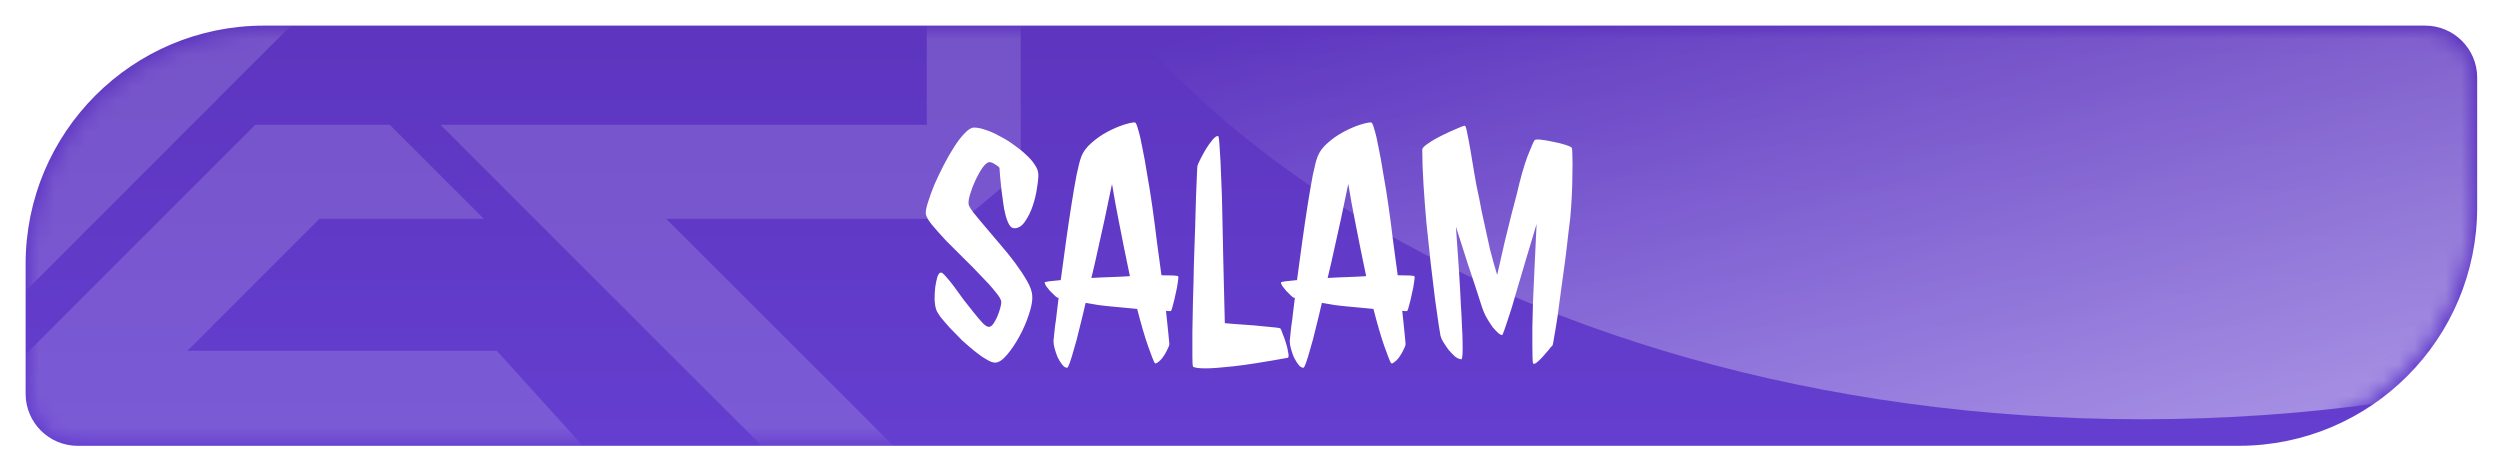 <svg width="161" height="29" viewBox="0 0 161 29" fill="none" xmlns="http://www.w3.org/2000/svg">
<path d="M2 17C2 8.716 8.716 2 17 2H156.18C157.837 2 159.18 3.343 159.18 5V13.36C159.18 21.644 152.464 28.36 144.18 28.36H5C3.343 28.36 2 27.017 2 25.36V17Z" fill="url(#paint0_linear_253_234)"/>
<path d="M2 17C2 8.716 8.716 2 17 2H156.18C157.837 2 159.18 3.343 159.18 5V13.36C159.18 21.644 152.464 28.36 144.18 28.36H5C3.343 28.36 2 27.017 2 25.36V17Z" stroke="url(#paint1_linear_253_234)" stroke-width="0.7"/>
<mask id="mask0_253_234" style="mask-type:alpha" maskUnits="userSpaceOnUse" x="2" y="2" width="158" height="27">
<path d="M2 17C2 8.716 8.716 2 17 2H156.18C157.837 2 159.18 3.343 159.18 5V13.36C159.18 21.644 152.464 28.36 144.18 28.36H5C3.343 28.36 2 27.017 2 25.36V17Z" fill="#820F26"/>
</mask>
<g mask="url(#mask0_253_234)">
<g filter="url(#filter0_d_253_234)">
<g style="mix-blend-mode:overlay">
<path d="M23.948 -16.114L26.088 -17H62.709L65.735 -13.974V7.063L62.111 10.089H42.903L65.735 32.905H57.249L28.366 4.037H59.683V-10.948H27.341L-10.555 26.948H38.48L44.82 33H-17.86L-20 27.834L23.948 -16.114Z" fill="white" fill-opacity="0.15"/>
<path d="M25.102 4.039H16.435L-4.17 24.644H37.473L31.997 18.592H12.069L20.57 10.091H31.154L25.102 4.039Z" fill="white" fill-opacity="0.15"/>
</g>
<g style="mix-blend-mode:overlay">
<path d="M212.902 -27C212.902 -54.614 179.346 -77 137.951 -77C96.557 -77 63 -54.614 63 -27C63 0.614 96.557 23 137.951 23C179.346 23 212.902 0.614 212.902 -27Z" fill="url(#paint2_linear_253_234)"/>
</g>
</g>
</g>
<path d="M66.867 11.184C66.88 11.379 66.854 11.672 66.789 12.062C66.737 12.453 66.646 12.844 66.516 13.234C66.385 13.625 66.216 13.97 66.008 14.27C65.812 14.556 65.585 14.699 65.324 14.699C65.194 14.699 65.083 14.621 64.992 14.465C64.901 14.309 64.823 14.107 64.758 13.859C64.693 13.612 64.641 13.338 64.602 13.039C64.562 12.727 64.523 12.427 64.484 12.141C64.458 11.854 64.432 11.594 64.406 11.359C64.393 11.112 64.38 10.93 64.367 10.812C64.315 10.734 64.217 10.656 64.074 10.578C63.944 10.487 63.827 10.441 63.723 10.441C63.605 10.441 63.462 10.552 63.293 10.773C63.137 10.995 62.987 11.255 62.844 11.555C62.7 11.854 62.583 12.154 62.492 12.453C62.401 12.74 62.362 12.961 62.375 13.117C62.375 13.221 62.473 13.404 62.668 13.664C62.876 13.925 63.13 14.23 63.43 14.582C63.729 14.934 64.055 15.318 64.406 15.734C64.758 16.138 65.083 16.542 65.383 16.945C65.682 17.349 65.936 17.733 66.144 18.098C66.353 18.462 66.463 18.775 66.477 19.035C66.503 19.348 66.431 19.751 66.262 20.246C66.106 20.728 65.904 21.197 65.656 21.652C65.409 22.108 65.142 22.505 64.856 22.844C64.582 23.169 64.335 23.338 64.113 23.352C63.97 23.365 63.781 23.299 63.547 23.156C63.312 23.026 63.059 22.85 62.785 22.629C62.512 22.408 62.232 22.167 61.945 21.906C61.672 21.633 61.411 21.366 61.164 21.105C60.93 20.845 60.728 20.611 60.559 20.402C60.402 20.181 60.311 20.018 60.285 19.914C60.233 19.758 60.2 19.549 60.188 19.289C60.188 19.016 60.2 18.755 60.227 18.508C60.266 18.247 60.311 18.026 60.363 17.844C60.428 17.648 60.507 17.551 60.598 17.551C60.663 17.551 60.767 17.635 60.91 17.805C61.066 17.974 61.242 18.189 61.438 18.449C61.633 18.71 61.841 18.996 62.062 19.309C62.297 19.608 62.518 19.888 62.727 20.148C62.935 20.409 63.124 20.63 63.293 20.812C63.462 20.982 63.599 21.06 63.703 21.047C63.781 21.047 63.866 20.988 63.957 20.871C64.048 20.741 64.133 20.591 64.211 20.422C64.289 20.24 64.354 20.057 64.406 19.875C64.458 19.693 64.484 19.549 64.484 19.445C64.471 19.289 64.341 19.068 64.094 18.781C63.859 18.482 63.56 18.15 63.195 17.785C62.844 17.408 62.46 17.017 62.043 16.613C61.639 16.21 61.255 15.825 60.891 15.461C60.539 15.083 60.24 14.745 59.992 14.445C59.758 14.146 59.634 13.918 59.621 13.762C59.608 13.605 59.654 13.365 59.758 13.039C59.862 12.7 59.999 12.323 60.168 11.906C60.35 11.49 60.552 11.066 60.773 10.637C60.995 10.207 61.223 9.81 61.457 9.445C61.691 9.081 61.919 8.788 62.141 8.566C62.362 8.332 62.557 8.215 62.727 8.215C62.948 8.215 63.202 8.267 63.488 8.371C63.775 8.462 64.068 8.592 64.367 8.762C64.68 8.918 64.979 9.1 65.266 9.309C65.565 9.517 65.832 9.732 66.066 9.953C66.301 10.162 66.49 10.376 66.633 10.598C66.776 10.806 66.854 11.001 66.867 11.184ZM75.871 17.785C75.897 17.824 75.891 17.954 75.852 18.176C75.826 18.397 75.78 18.638 75.715 18.898C75.663 19.159 75.604 19.406 75.539 19.641C75.487 19.862 75.441 19.992 75.402 20.031H75.207C75.168 20.031 75.129 20.025 75.09 20.012C75.155 20.637 75.207 21.138 75.246 21.516C75.285 21.893 75.305 22.102 75.305 22.141C75.305 22.232 75.259 22.362 75.168 22.531C75.09 22.701 74.999 22.857 74.894 23C74.79 23.143 74.68 23.254 74.562 23.332C74.458 23.423 74.387 23.43 74.348 23.352C74.283 23.234 74.146 22.883 73.938 22.297C73.729 21.711 73.495 20.91 73.234 19.895C72.974 19.869 72.701 19.842 72.414 19.816C72.141 19.79 71.861 19.764 71.574 19.738C71.288 19.712 71.001 19.68 70.715 19.641C70.441 19.588 70.174 19.543 69.914 19.504C69.784 20.077 69.654 20.617 69.523 21.125C69.406 21.633 69.289 22.076 69.172 22.453C69.068 22.831 68.977 23.13 68.898 23.352C68.82 23.573 68.762 23.684 68.723 23.684C68.618 23.684 68.514 23.619 68.41 23.488C68.306 23.358 68.208 23.202 68.117 23.02C68.039 22.837 67.974 22.648 67.922 22.453C67.87 22.258 67.844 22.095 67.844 21.965C67.87 21.665 67.902 21.353 67.941 21.027C67.993 20.702 68.033 20.402 68.059 20.129C68.098 19.803 68.137 19.484 68.176 19.172H68.098C68.046 19.146 67.974 19.087 67.883 18.996C67.792 18.905 67.701 18.814 67.609 18.723C67.518 18.619 67.44 18.521 67.375 18.43C67.31 18.326 67.277 18.247 67.277 18.195C67.277 18.169 67.368 18.143 67.551 18.117C67.746 18.091 68 18.065 68.312 18.039C68.417 17.258 68.527 16.444 68.644 15.598C68.762 14.751 68.879 13.957 68.996 13.215C69.113 12.473 69.224 11.828 69.328 11.281C69.445 10.721 69.543 10.337 69.621 10.129C69.751 9.777 69.979 9.465 70.305 9.191C70.63 8.905 70.969 8.671 71.32 8.488C71.685 8.293 72.03 8.143 72.356 8.039C72.681 7.935 72.922 7.883 73.078 7.883C73.143 7.883 73.215 8.033 73.293 8.332C73.384 8.618 73.475 9.009 73.566 9.504C73.671 9.999 73.775 10.578 73.879 11.242C73.996 11.893 74.107 12.583 74.211 13.312C74.315 14.042 74.413 14.79 74.504 15.559C74.608 16.314 74.706 17.037 74.797 17.727C75.448 17.727 75.806 17.746 75.871 17.785ZM70.285 17.902C70.702 17.876 71.118 17.857 71.535 17.844C71.952 17.831 72.362 17.811 72.766 17.785C72.662 17.277 72.544 16.711 72.414 16.086C72.31 15.552 72.186 14.927 72.043 14.211C71.9 13.495 71.757 12.707 71.613 11.848C71.457 12.616 71.301 13.365 71.144 14.094C70.988 14.81 70.845 15.454 70.715 16.027C70.572 16.691 70.428 17.316 70.285 17.902ZM76.828 23.605C76.802 23.54 76.789 23.306 76.789 22.902C76.789 22.499 76.789 21.991 76.789 21.379C76.802 20.767 76.815 20.083 76.828 19.328C76.854 18.56 76.874 17.785 76.887 17.004C76.913 16.21 76.939 15.441 76.965 14.699C76.991 13.944 77.01 13.273 77.023 12.688C77.049 12.102 77.069 11.626 77.082 11.262C77.095 10.884 77.108 10.682 77.121 10.656C77.134 10.604 77.193 10.474 77.297 10.266C77.401 10.057 77.518 9.842 77.648 9.621C77.792 9.387 77.935 9.185 78.078 9.016C78.221 8.833 78.345 8.749 78.449 8.762C78.488 8.775 78.521 9.035 78.547 9.543C78.586 10.038 78.618 10.676 78.644 11.457C78.684 12.238 78.71 13.104 78.723 14.055C78.749 14.992 78.768 15.91 78.781 16.809C78.807 17.694 78.827 18.501 78.84 19.23C78.853 19.947 78.866 20.474 78.879 20.812C79.296 20.852 79.712 20.884 80.129 20.91C80.559 20.936 80.943 20.969 81.281 21.008C81.62 21.034 81.893 21.06 82.102 21.086C82.323 21.112 82.44 21.131 82.453 21.145C82.492 21.197 82.544 21.32 82.609 21.516C82.688 21.698 82.759 21.9 82.824 22.121C82.889 22.329 82.935 22.525 82.961 22.707C83 22.889 82.993 23 82.941 23.039C81.444 23.312 80.285 23.495 79.465 23.586C78.644 23.677 78.039 23.723 77.648 23.723C77.193 23.723 76.919 23.684 76.828 23.605ZM91.086 17.785C91.112 17.824 91.106 17.954 91.066 18.176C91.04 18.397 90.995 18.638 90.93 18.898C90.878 19.159 90.819 19.406 90.754 19.641C90.702 19.862 90.656 19.992 90.617 20.031H90.422C90.383 20.031 90.344 20.025 90.305 20.012C90.37 20.637 90.422 21.138 90.461 21.516C90.5 21.893 90.519 22.102 90.519 22.141C90.519 22.232 90.474 22.362 90.383 22.531C90.305 22.701 90.213 22.857 90.109 23C90.005 23.143 89.894 23.254 89.777 23.332C89.673 23.423 89.602 23.43 89.562 23.352C89.497 23.234 89.361 22.883 89.152 22.297C88.944 21.711 88.71 20.91 88.449 19.895C88.189 19.869 87.915 19.842 87.629 19.816C87.356 19.79 87.076 19.764 86.789 19.738C86.503 19.712 86.216 19.68 85.93 19.641C85.656 19.588 85.389 19.543 85.129 19.504C84.999 20.077 84.868 20.617 84.738 21.125C84.621 21.633 84.504 22.076 84.387 22.453C84.283 22.831 84.191 23.13 84.113 23.352C84.035 23.573 83.977 23.684 83.938 23.684C83.833 23.684 83.729 23.619 83.625 23.488C83.521 23.358 83.423 23.202 83.332 23.02C83.254 22.837 83.189 22.648 83.137 22.453C83.085 22.258 83.059 22.095 83.059 21.965C83.085 21.665 83.117 21.353 83.156 21.027C83.208 20.702 83.247 20.402 83.273 20.129C83.312 19.803 83.352 19.484 83.391 19.172H83.312C83.26 19.146 83.189 19.087 83.098 18.996C83.007 18.905 82.915 18.814 82.824 18.723C82.733 18.619 82.655 18.521 82.59 18.43C82.525 18.326 82.492 18.247 82.492 18.195C82.492 18.169 82.583 18.143 82.766 18.117C82.961 18.091 83.215 18.065 83.527 18.039C83.632 17.258 83.742 16.444 83.859 15.598C83.977 14.751 84.094 13.957 84.211 13.215C84.328 12.473 84.439 11.828 84.543 11.281C84.66 10.721 84.758 10.337 84.836 10.129C84.966 9.777 85.194 9.465 85.519 9.191C85.845 8.905 86.184 8.671 86.535 8.488C86.9 8.293 87.245 8.143 87.57 8.039C87.896 7.935 88.137 7.883 88.293 7.883C88.358 7.883 88.43 8.033 88.508 8.332C88.599 8.618 88.69 9.009 88.781 9.504C88.885 9.999 88.99 10.578 89.094 11.242C89.211 11.893 89.322 12.583 89.426 13.312C89.53 14.042 89.628 14.79 89.719 15.559C89.823 16.314 89.921 17.037 90.012 17.727C90.663 17.727 91.021 17.746 91.086 17.785ZM85.5 17.902C85.917 17.876 86.333 17.857 86.75 17.844C87.167 17.831 87.577 17.811 87.981 17.785C87.876 17.277 87.759 16.711 87.629 16.086C87.525 15.552 87.401 14.927 87.258 14.211C87.115 13.495 86.971 12.707 86.828 11.848C86.672 12.616 86.516 13.365 86.359 14.094C86.203 14.81 86.06 15.454 85.93 16.027C85.787 16.691 85.643 17.316 85.5 17.902ZM101.223 9.523C101.249 9.576 101.262 9.758 101.262 10.07C101.275 10.383 101.275 10.76 101.262 11.203C101.262 11.646 101.249 12.121 101.223 12.629C101.197 13.124 101.164 13.592 101.125 14.035C101.099 14.283 101.053 14.654 100.988 15.148C100.936 15.643 100.871 16.19 100.793 16.789C100.715 17.388 100.63 18.006 100.539 18.645C100.461 19.27 100.383 19.849 100.305 20.383C100.227 20.904 100.155 21.34 100.09 21.691C100.038 22.043 99.999 22.232 99.973 22.258C99.921 22.297 99.836 22.395 99.719 22.551C99.602 22.694 99.471 22.844 99.328 23C99.198 23.143 99.074 23.26 98.957 23.352C98.84 23.443 98.762 23.456 98.723 23.391C98.697 23.26 98.684 22.857 98.684 22.18C98.684 21.893 98.684 21.535 98.684 21.105C98.697 20.663 98.71 20.129 98.723 19.504C98.749 18.879 98.781 18.15 98.82 17.316C98.859 16.483 98.905 15.52 98.957 14.426C98.697 15.311 98.462 16.092 98.254 16.77C98.059 17.447 97.883 18.039 97.727 18.547C97.583 19.042 97.46 19.465 97.356 19.816C97.251 20.155 97.16 20.435 97.082 20.656C96.913 21.177 96.802 21.483 96.75 21.574C96.698 21.587 96.613 21.548 96.496 21.457C96.392 21.366 96.268 21.236 96.125 21.066C95.995 20.884 95.858 20.669 95.715 20.422C95.585 20.174 95.474 19.901 95.383 19.602C95.292 19.328 95.174 18.963 95.031 18.508C94.901 18.117 94.732 17.609 94.523 16.984C94.315 16.346 94.061 15.552 93.762 14.602C93.84 15.669 93.905 16.607 93.957 17.414C94.009 18.221 94.048 18.924 94.074 19.523C94.113 20.122 94.139 20.63 94.152 21.047C94.178 21.451 94.191 21.789 94.191 22.062C94.204 22.688 94.185 23.046 94.133 23.137C94.003 23.137 93.859 23.078 93.703 22.961C93.56 22.831 93.417 22.681 93.273 22.512C93.143 22.329 93.026 22.154 92.922 21.984C92.831 21.815 92.779 21.691 92.766 21.613C92.753 21.561 92.713 21.32 92.648 20.891C92.583 20.461 92.505 19.914 92.414 19.25C92.336 18.573 92.245 17.818 92.141 16.984C92.049 16.138 91.958 15.279 91.867 14.406C91.789 13.534 91.724 12.688 91.672 11.867C91.62 11.034 91.594 10.292 91.594 9.641C91.594 9.536 91.724 9.4 91.984 9.23C92.245 9.048 92.538 8.879 92.863 8.723C93.202 8.553 93.514 8.41 93.801 8.293C94.087 8.163 94.263 8.098 94.328 8.098C94.38 8.098 94.432 8.247 94.484 8.547C94.549 8.846 94.621 9.224 94.699 9.68C94.777 10.135 94.862 10.643 94.953 11.203C95.044 11.763 95.148 12.297 95.266 12.805C95.357 13.325 95.467 13.866 95.598 14.426C95.702 14.908 95.819 15.441 95.949 16.027C96.092 16.6 96.249 17.16 96.418 17.707C96.6 16.913 96.763 16.197 96.906 15.559C97.062 14.908 97.199 14.354 97.316 13.898C97.46 13.365 97.583 12.889 97.688 12.473C97.922 11.457 98.15 10.656 98.371 10.07C98.606 9.484 98.755 9.139 98.82 9.035C98.859 8.983 98.996 8.97 99.231 8.996C99.478 9.022 99.745 9.068 100.031 9.133C100.318 9.185 100.578 9.25 100.812 9.328C101.06 9.406 101.197 9.471 101.223 9.523Z" fill="white"/>
<defs>
<filter id="filter0_d_253_234" x="-24" y="-77" width="240.902" height="118" filterUnits="userSpaceOnUse" color-interpolation-filters="sRGB">
<feFlood flood-opacity="0" result="BackgroundImageFix"/>
<feColorMatrix in="SourceAlpha" type="matrix" values="0 0 0 0 0 0 0 0 0 0 0 0 0 0 0 0 0 0 127 0" result="hardAlpha"/>
<feOffset dy="4"/>
<feGaussianBlur stdDeviation="2"/>
<feComposite in2="hardAlpha" operator="out"/>
<feColorMatrix type="matrix" values="0 0 0 0 0 0 0 0 0 0 0 0 0 0 0 0 0 0 0.25 0"/>
<feBlend mode="normal" in2="BackgroundImageFix" result="effect1_dropShadow_253_234"/>
<feBlend mode="normal" in="SourceGraphic" in2="effect1_dropShadow_253_234" result="shape"/>
</filter>
<linearGradient id="paint0_linear_253_234" x1="80.59" y1="2" x2="80.59" y2="28.36" gradientUnits="userSpaceOnUse">
<stop stop-color="#5D35BF"/>
<stop offset="1" stop-color="#643ECF"/>
</linearGradient>
<linearGradient id="paint1_linear_253_234" x1="80.59" y1="2" x2="80.59" y2="28.36" gradientUnits="userSpaceOnUse">
<stop stop-color="#5D35BF"/>
<stop offset="1" stop-color="#643ECF"/>
</linearGradient>
<linearGradient id="paint2_linear_253_234" x1="184.045" y1="74.709" x2="155.041" y2="-24.51" gradientUnits="userSpaceOnUse">
<stop stop-color="white"/>
<stop offset="1" stop-color="white" stop-opacity="0"/>
</linearGradient>
</defs>
</svg>
